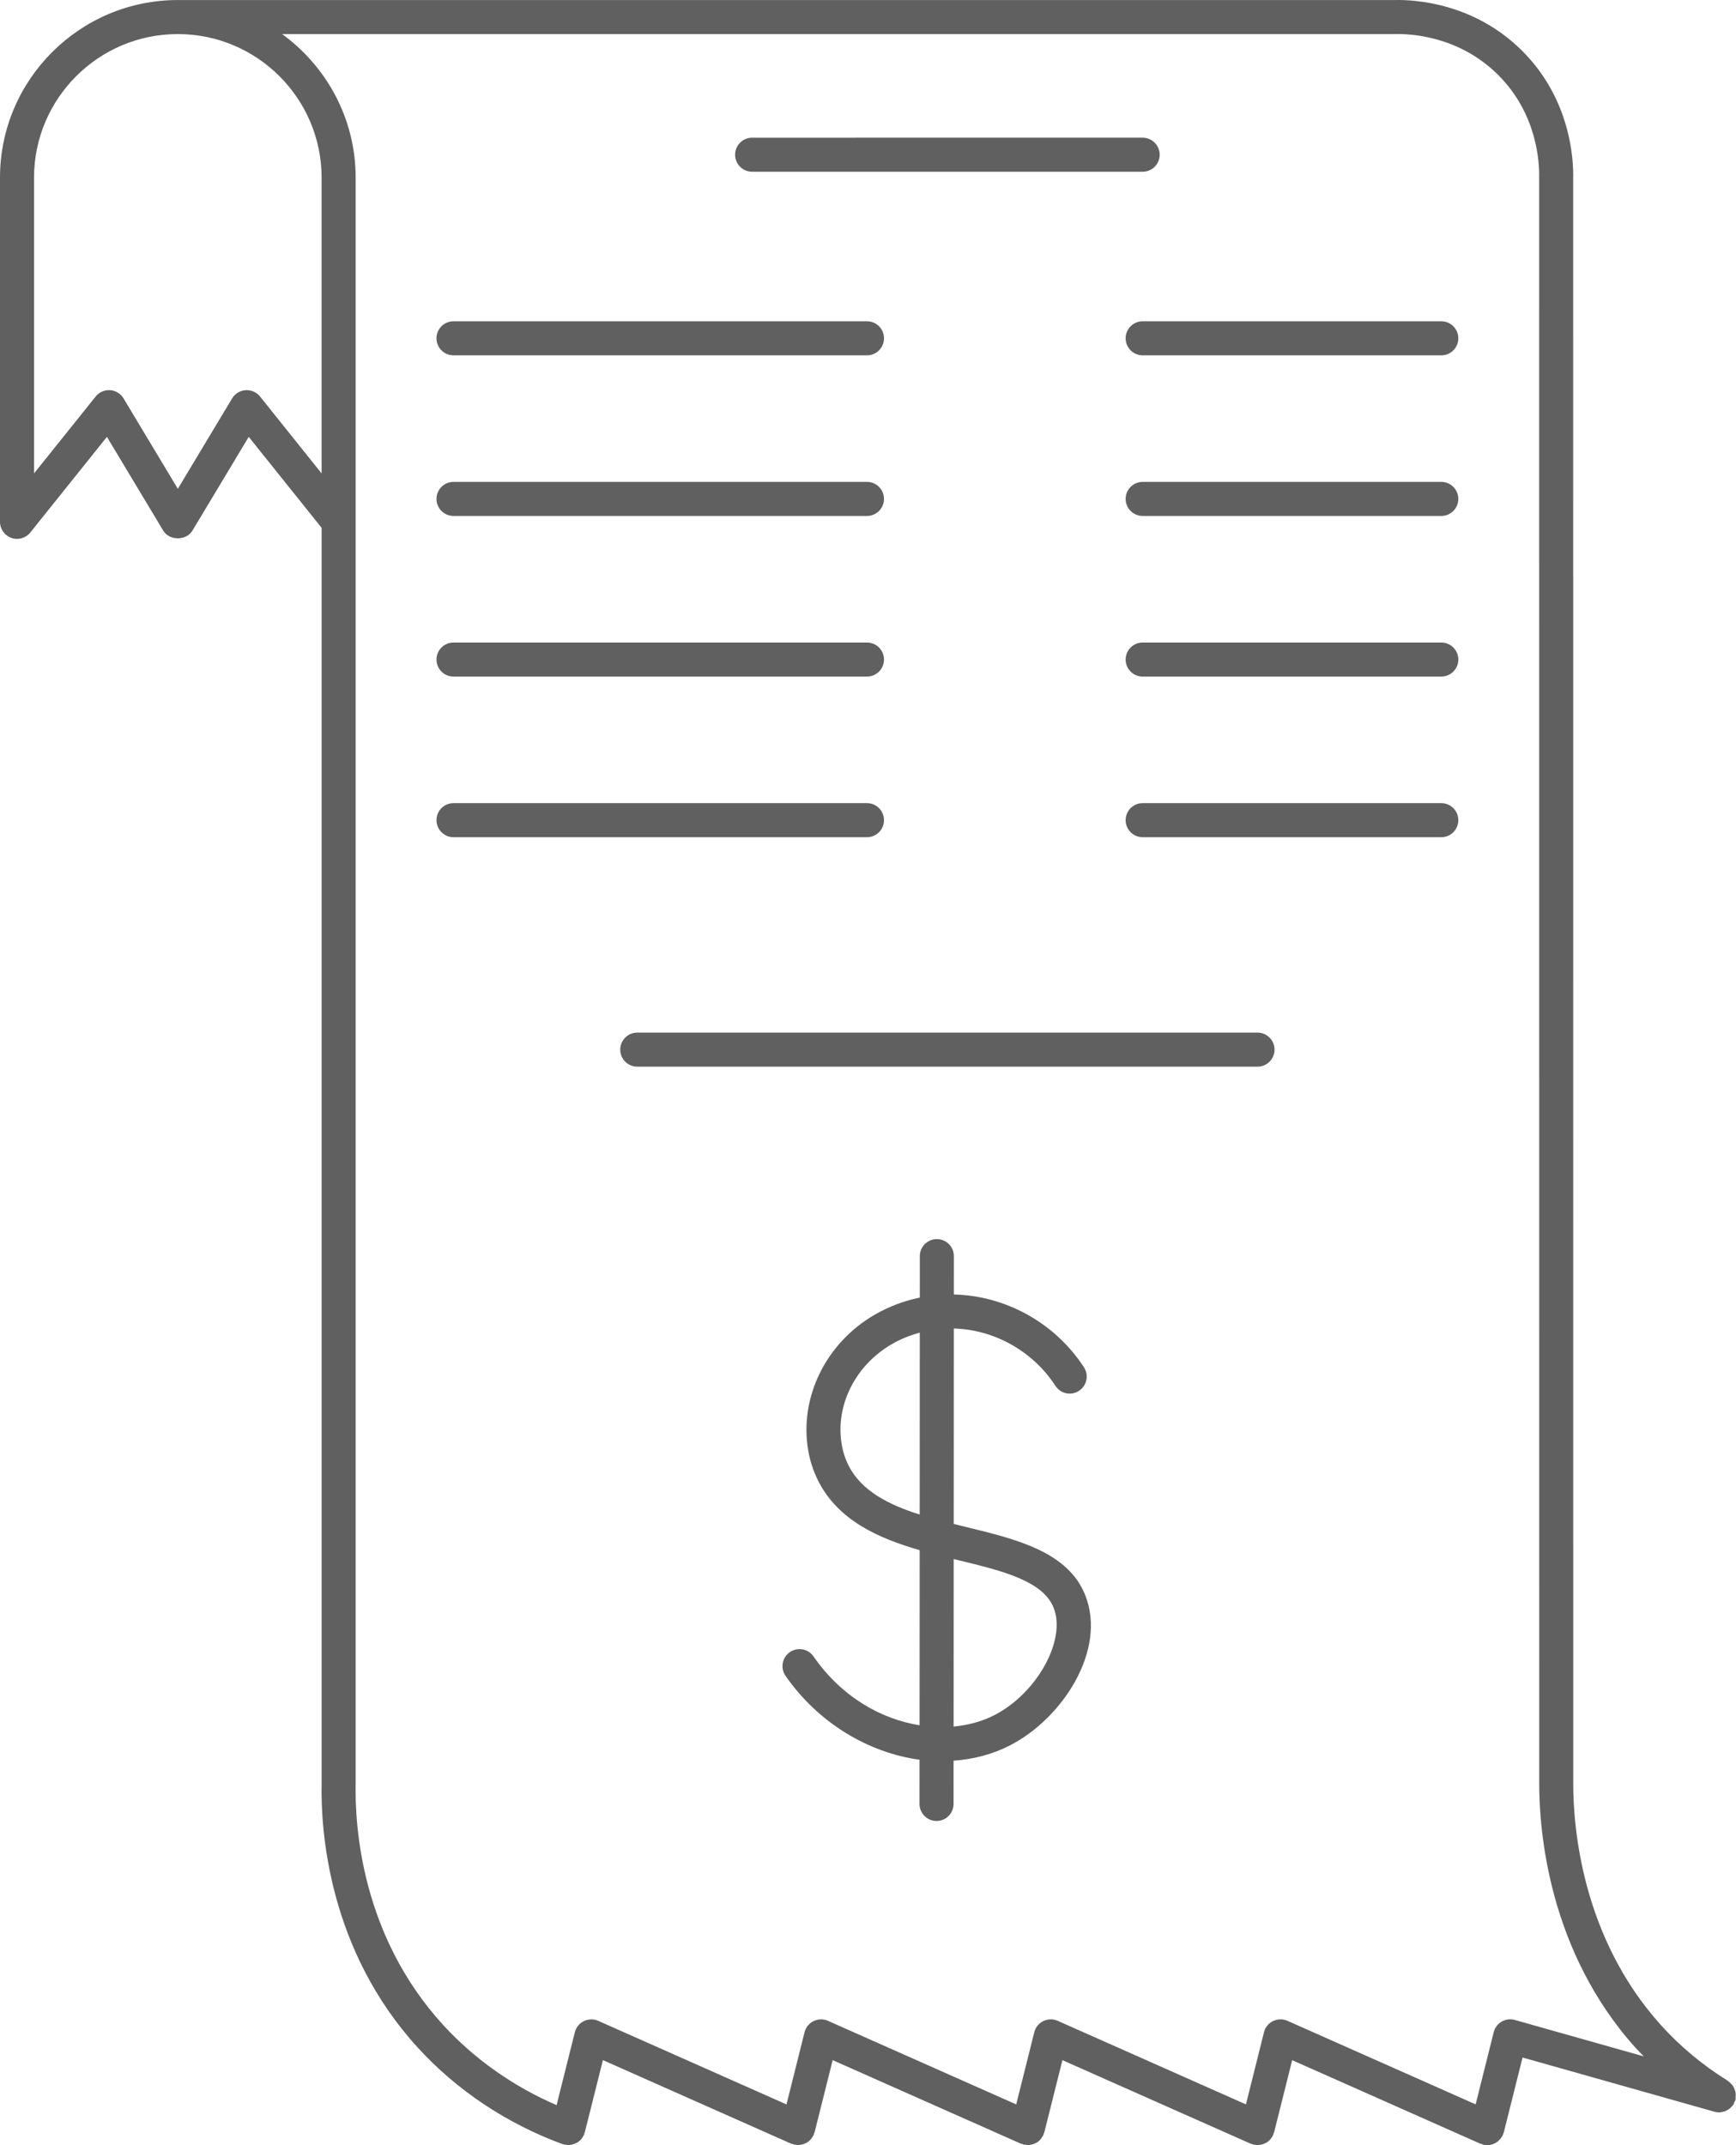 <?xml version="1.0" encoding="UTF-8" standalone="no"?><svg xmlns="http://www.w3.org/2000/svg" xmlns:xlink="http://www.w3.org/1999/xlink" fill="#606060" height="126" preserveAspectRatio="xMidYMid meet" version="1" viewBox="0.0 -0.0 102.0 126.0" width="102" zoomAndPan="magnify"><g id="change1_1"><path d="M101.981,123.094c0.002-0.069,0.005-0.136-0.008-0.203c-0.01-0.053-0.031-0.1-0.049-0.15 c-0.026-0.071-0.05-0.14-0.091-0.204c-0.027-0.042-0.063-0.076-0.097-0.115c-0.053-0.06-0.105-0.116-0.172-0.162 c-0.015-0.01-0.022-0.026-0.038-0.036c-1.492-0.928-2.82-2.033-3.946-3.286c-4.642-5.159-5.143-11.618-5.143-14.156L92.434,10.46 c0.023-1.027-0.121-4.602-2.993-7.47c-2.857-2.853-6.393-3.01-7.454-2.988c0,0-0.001,0-0.001,0H10.448 C4.688,0.001,0,4.683,0,10.436v20.217c0,0.424,0.269,0.803,0.669,0.943c0.398,0.141,0.846,0.013,1.111-0.318l4.502-5.618 l3.309,5.508c0.361,0.602,1.354,0.602,1.715,0l3.309-5.508l4.282,5.344v73.759c-0.055,2.745,0.388,9.755,5.661,15.52 c2.283,2.497,5.22,4.452,8.491,5.655c0.019,0.007,0.038,0.004,0.057,0.01c0.016,0.005,0.028,0.017,0.044,0.021 c0.033,0.008,0.065,0,0.098,0.004c0.049,0.007,0.097,0.026,0.145,0.026c0.034,0,0.066-0.012,0.099-0.015 c0.035-0.004,0.069-0.008,0.103-0.016c0.09-0.019,0.175-0.05,0.257-0.093c0.023-0.012,0.048-0.02,0.07-0.034 c0.1-0.063,0.191-0.14,0.264-0.237c0.009-0.011,0.013-0.026,0.021-0.037c0.048-0.069,0.094-0.141,0.124-0.224 c0.006-0.018,0.003-0.036,0.008-0.053c0.005-0.018,0.018-0.03,0.023-0.048l1.062-4.238l11.062,4.909 c0.027,0.012,0.055,0.008,0.082,0.017c0.029,0.01,0.05,0.031,0.08,0.038c0.042,0.01,0.084,0.001,0.126,0.006 c0.039,0.005,0.078,0.025,0.116,0.025c0.036,0,0.069-0.011,0.104-0.015c0.031-0.003,0.061-0.007,0.091-0.013 c0.101-0.02,0.197-0.054,0.288-0.104c0.012-0.007,0.025-0.01,0.037-0.017c0.099-0.06,0.185-0.139,0.259-0.231 c0.019-0.023,0.031-0.05,0.048-0.075c0.03-0.046,0.065-0.088,0.089-0.139c0.012-0.028,0.009-0.057,0.019-0.085 c0.01-0.027,0.03-0.048,0.037-0.077l1.062-4.238l11.061,4.909c0.027,0.012,0.055,0.008,0.082,0.017 c0.029,0.01,0.05,0.031,0.08,0.038c0.042,0.01,0.084,0.001,0.126,0.006c0.039,0.005,0.078,0.025,0.116,0.025 c0.036,0,0.069-0.011,0.104-0.015c0.031-0.003,0.061-0.007,0.091-0.013c0.101-0.02,0.197-0.054,0.288-0.104 c0.012-0.007,0.025-0.01,0.037-0.017c0.099-0.06,0.185-0.139,0.259-0.231c0.019-0.023,0.031-0.05,0.048-0.075 c0.03-0.046,0.065-0.088,0.089-0.139c0.012-0.028,0.009-0.057,0.019-0.085c0.01-0.027,0.03-0.048,0.037-0.077l1.062-4.238 l11.062,4.909c0.027,0.012,0.055,0.008,0.082,0.017c0.029,0.01,0.05,0.031,0.08,0.038c0.042,0.01,0.084,0.001,0.126,0.006 c0.039,0.005,0.078,0.025,0.116,0.025c0.036,0,0.069-0.011,0.104-0.015c0.031-0.003,0.061-0.007,0.092-0.013 c0.101-0.02,0.196-0.054,0.286-0.103c0.013-0.007,0.027-0.01,0.039-0.018c0.098-0.06,0.184-0.138,0.257-0.23 c0.02-0.024,0.033-0.052,0.05-0.078c0.03-0.045,0.064-0.086,0.087-0.137c0.012-0.028,0.009-0.057,0.019-0.085 c0.01-0.028,0.03-0.048,0.037-0.077l1.062-4.238l11.061,4.909c0.027,0.012,0.055,0.008,0.082,0.017 c0.029,0.01,0.05,0.031,0.08,0.038c0.08,0.02,0.16,0.029,0.239,0.03c0.001,0,0.002,0.001,0.003,0.001c0,0,0.001,0,0.001,0 c0,0,0.001,0,0.001,0c0.004,0,0.008-0.002,0.012-0.002c0.1-0.001,0.197-0.019,0.29-0.049c0.034-0.011,0.064-0.029,0.097-0.044 c0.061-0.027,0.12-0.055,0.174-0.094c0.034-0.024,0.062-0.052,0.092-0.08c0.045-0.041,0.087-0.084,0.125-0.134 c0.027-0.036,0.049-0.073,0.072-0.113c0.016-0.028,0.037-0.05,0.051-0.08c0.01-0.023,0.007-0.048,0.016-0.072 c0.011-0.031,0.032-0.057,0.04-0.09l1.1-4.393l11.254,3.179c0.095,0.029,0.193,0.046,0.29,0.046c0.032,0,0.063-0.009,0.095-0.012 c0.02-0.002,0.039-0.004,0.059-0.007c0.228-0.036,0.439-0.148,0.597-0.33c0.017-0.019,0.033-0.038,0.049-0.059 c0.016-0.022,0.037-0.039,0.052-0.063c0.026-0.042,0.031-0.089,0.05-0.134c0.019-0.043,0.051-0.078,0.065-0.125 c0.006-0.02,0-0.04,0.005-0.061C101.98,123.22,101.98,123.158,101.981,123.094z M14.43,22.917c-0.326,0.022-0.621,0.202-0.79,0.482 l-3.191,5.312l-3.191-5.312c-0.169-0.28-0.464-0.46-0.79-0.482c-0.022-0.001-0.045-0.002-0.067-0.002 c-0.303,0-0.59,0.137-0.78,0.375L2,27.806v-17.37c0-4.651,3.79-8.435,8.448-8.435s8.448,3.784,8.448,8.435v17.37l-3.619-4.517 C15.073,23.033,14.756,22.899,14.43,22.917z M89.005,118.646c-0.26-0.075-0.54-0.038-0.772,0.097 c-0.234,0.136-0.403,0.36-0.469,0.622l-1.061,4.239l-11.061-4.909c-0.27-0.12-0.577-0.112-0.844,0.016 c-0.266,0.129-0.46,0.369-0.531,0.655l-1.061,4.239l-11.061-4.909c-0.27-0.12-0.578-0.112-0.844,0.016 c-0.266,0.129-0.46,0.369-0.531,0.655l-1.062,4.239l-11.061-4.909c-0.27-0.12-0.578-0.112-0.844,0.016 c-0.266,0.129-0.46,0.369-0.531,0.655l-1.061,4.239l-11.061-4.909c-0.27-0.12-0.578-0.112-0.844,0.016 c-0.266,0.129-0.46,0.369-0.531,0.655l-1.072,4.28c-2.554-1.103-4.843-2.717-6.668-4.712c-4.787-5.232-5.188-11.625-5.138-14.15 V30.653V10.436c0-3.467-1.709-6.536-4.322-8.435h65.411c0.004,0,0.008-0.002,0.012-0.003c0.005,0,0.008,0.002,0.013,0.002 c0.814-0.016,3.7,0.09,6.016,2.403c2.311,2.307,2.427,5.182,2.407,6.032l0.004,94.346c0,2.769,0.551,9.819,5.655,15.494 c0.158,0.176,0.329,0.341,0.494,0.511L89.005,118.646z" fill="inherit"/><path d="M44.192,10.088h22.945c0.553,0,1-0.448,1-1s-0.447-1-1-1H44.192c-0.553,0-1,0.448-1,1S43.64,10.088,44.192,10.088z" fill="inherit"/><path d="M73.887,60.652H37.443c-0.553,0-1,0.448-1,1s0.447,1,1,1h36.443c0.553,0,1-0.448,1-1S74.439,60.652,73.887,60.652z" fill="inherit"/><path d="M26.646,20.871H50.94c0.553,0,1-0.448,1-1s-0.447-1-1-1H26.646c-0.553,0-1,0.448-1,1S26.093,20.871,26.646,20.871z" fill="inherit"/><path d="M26.646,30.305H50.94c0.553,0,1-0.448,1-1s-0.447-1-1-1H26.646c-0.553,0-1,0.448-1,1S26.093,30.305,26.646,30.305z" fill="inherit"/><path d="M26.646,39.74H50.94c0.553,0,1-0.448,1-1s-0.447-1-1-1H26.646c-0.553,0-1,0.448-1,1S26.093,39.74,26.646,39.74z" fill="inherit"/><path d="M51.94,48.174c0-0.552-0.447-1-1-1H26.646c-0.553,0-1,0.448-1,1s0.447,1,1,1H50.94 C51.493,49.174,51.94,48.727,51.94,48.174z" fill="inherit"/><path d="M84.685,18.871H67.138c-0.553,0-1,0.448-1,1s0.447,1,1,1h17.547c0.553,0,1-0.448,1-1S85.237,18.871,84.685,18.871z" fill="inherit"/><path d="M84.685,28.305H67.138c-0.553,0-1,0.448-1,1s0.447,1,1,1h17.547c0.553,0,1-0.448,1-1S85.237,28.305,84.685,28.305z" fill="inherit"/><path d="M84.685,37.74H67.138c-0.553,0-1,0.448-1,1s0.447,1,1,1h17.547c0.553,0,1-0.448,1-1S85.237,37.74,84.685,37.74z" fill="inherit"/><path d="M84.685,47.174H67.138c-0.553,0-1,0.448-1,1s0.447,1,1,1h17.547c0.553,0,1-0.448,1-1S85.237,47.174,84.685,47.174z" fill="inherit"/><path d="M56.761,89.691c-0.241-0.058-0.483-0.118-0.724-0.178l0.006-11.482c2.369,0.067,4.638,1.322,5.969,3.369 c0.301,0.464,0.921,0.597,1.383,0.293c0.463-0.301,0.595-0.92,0.293-1.383c-1.698-2.613-4.609-4.207-7.644-4.276l0.001-2.252 c0-0.553-0.447-1.001-0.999-1.001c-0.001,0-0.001,0-0.001,0c-0.552,0-1,0.447-1,0.999l-0.001,2.436 c-0.928,0.191-1.817,0.524-2.648,1.005c-2.867,1.657-4.438,4.854-3.912,7.953c0.107,0.637,0.306,1.244,0.59,1.807 c1.174,2.321,3.522,3.367,5.962,4.071l-0.006,10.285c-2.241-0.358-4.567-1.646-6.232-4.043c-0.315-0.454-0.938-0.567-1.392-0.251 c-0.454,0.315-0.566,0.938-0.251,1.392c1.929,2.778,4.886,4.521,7.873,4.926l-0.001,2.596c0,0.553,0.447,1.001,0.999,1.001 c0.001,0,0.001,0,0.001,0c0.552,0,1-0.447,1-0.999l0.001-2.541c1.148-0.082,2.268-0.364,3.298-0.891 c3.114-1.593,5.706-5.604,4.445-8.813C62.764,91.145,59.712,90.406,56.761,89.691z M49.858,86.079 c-0.193-0.383-0.329-0.798-0.402-1.238c-0.389-2.28,0.793-4.646,2.94-5.888c0.522-0.302,1.074-0.523,1.646-0.678L54.037,88.96 C52.209,88.38,50.615,87.575,49.858,86.079z M58.417,100.746c-0.71,0.363-1.524,0.586-2.387,0.666l0.005-9.839 c0.084,0.021,0.171,0.042,0.255,0.063c2.567,0.621,4.992,1.208,5.621,2.809C62.656,96.342,60.925,99.463,58.417,100.746z" fill="inherit"/></g></svg>